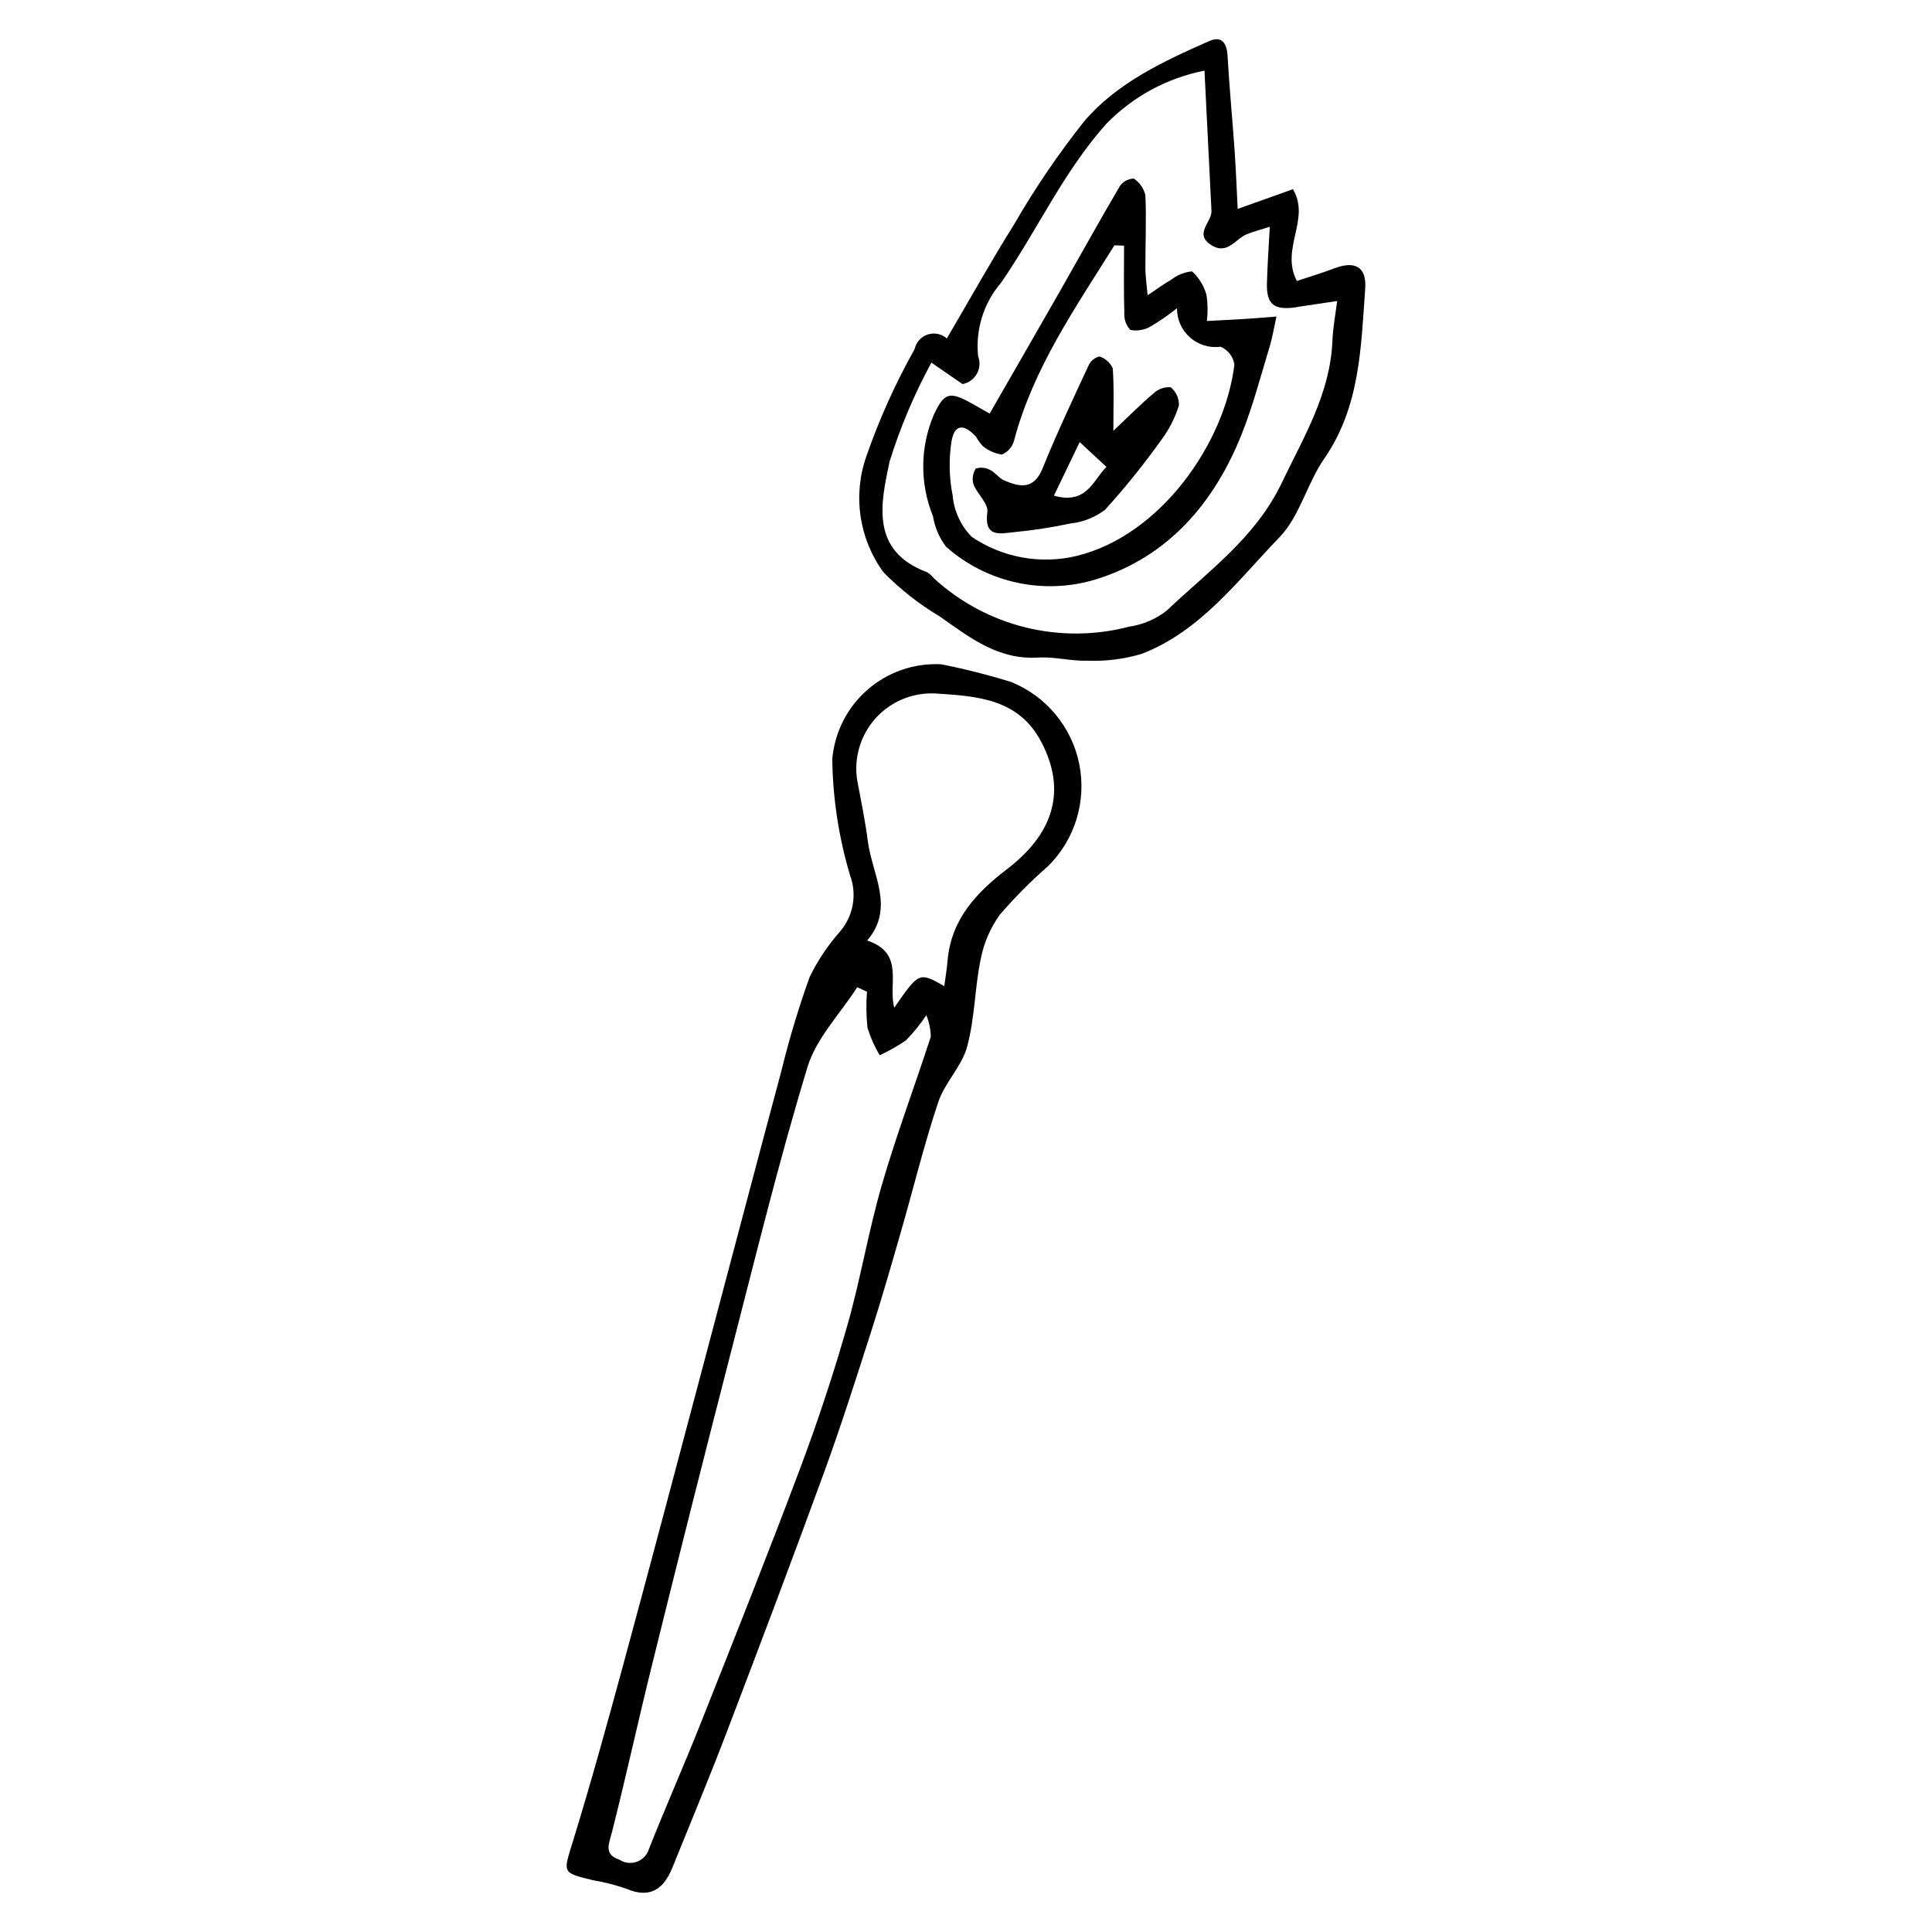 <?xml version="1.0" encoding="UTF-8"?>
<!-- Uploaded to: ICON Repo, www.iconrepo.com, Generator: ICON Repo Mixer Tools -->
<svg fill="#000000" width="800px" height="800px" version="1.1" viewBox="144 144 512 512" xmlns="http://www.w3.org/2000/svg">
 <g>
  <path d="m393.43 320.04c6.254 1.242 12.438 2.809 18.527 4.688 9.301 3.754 16.09 11.941 18.059 21.777 1.969 9.84-1.148 20.008-8.289 27.051-4.547 3.977-8.812 8.266-12.754 12.84-2.543 3.527-4.277 7.566-5.086 11.832-1.582 7.644-1.555 15.668-3.586 23.156-1.41 5.211-5.934 9.523-7.664 14.707-3.738 11.176-6.527 22.668-9.789 34.008-2.539 8.816-5.059 17.645-7.859 26.379-4.023 12.555-8.012 25.133-12.527 37.512-8.438 23.145-17.152 46.191-25.934 69.211-4.566 11.969-9.516 23.789-14.309 35.672-2.32 5.75-5.918 8.398-12.316 5.629v0.004c-2.863-0.988-5.805-1.738-8.793-2.238-8.312-2.023-7.867-1.887-5.285-10.285 4.723-15.352 9-30.848 13.215-46.352 6.809-25.051 13.434-50.152 20.105-75.242 7.336-27.586 14.582-55.195 21.977-82.762l-0.004 0.004c2.051-8.375 4.539-16.637 7.457-24.75 2.129-4.34 4.828-8.375 8.027-12 1.727-2.012 2.891-4.445 3.367-7.051 0.473-2.609 0.242-5.297-0.668-7.785-3.008-10.02-4.602-20.41-4.742-30.867 0.613-7.117 3.969-13.719 9.355-18.406 5.387-4.691 12.383-7.102 19.516-6.731zm-19.676 86.77-2.578-1.18c-4.504 7.012-10.84 13.465-13.176 21.133-7.477 24.57-13.59 49.559-20.004 74.445-7.191 27.902-14.242 55.836-21.152 83.809-3.68 14.805-6.918 29.719-10.66 44.504-0.801 3.168-2.277 5.879 1.984 7.324v0.004c1.379 0.902 3.106 1.094 4.648 0.52 1.547-0.574 2.727-1.848 3.184-3.434 4.445-11.215 9.336-22.25 13.781-33.465 8.883-22.402 17.805-44.793 26.273-67.355 4.656-12.402 8.832-25.023 12.469-37.758 3.516-12.305 5.602-25.02 9.168-37.309 3.844-13.246 8.723-26.191 12.98-39.32-0.051-1.957-0.449-3.887-1.176-5.703-1.59 2.394-3.402 4.633-5.414 6.688-2.195 1.504-4.516 2.82-6.938 3.934-1.379-2.293-2.473-4.746-3.254-7.301-0.332-3.168-0.375-6.359-0.137-9.531zm20.488-1.473c0.301-2.266 0.684-4.434 0.863-6.621 0.902-10.984 7.508-18.07 15.805-24.418 11.984-9.168 15.984-20.457 9.035-33.691-6.012-11.445-16.914-12.121-28.059-12.828-6.019-0.309-11.859 2.121-15.879 6.613-4.019 4.492-5.793 10.562-4.824 16.512 1.02 5.336 2.106 10.668 2.805 16.051 1.145 8.844 7.238 17.617-0.18 26.297 10.098 3.328 5.445 11.695 7.184 17.797 6.566-9.488 6.566-9.488 13.254-5.711z"/>
  <path d="m472 199.36 14.637-5.215c4.777 7.922-3.434 15.797 1.047 24.309 3.008-1.004 6.531-2.047 9.957-3.348 5.434-2.066 8.57-0.406 8.152 5.402-1.125 15.562-1.352 31.312-10.863 45.043-4.539 6.551-6.477 15.258-11.844 20.816-11.066 11.465-20.906 24.879-36.508 30.91-4.684 1.395-9.562 2.008-14.445 1.816-4.332 0.133-8.719-1.102-13.027-0.832-10.598 0.664-18.215-5.371-26.062-10.902l0.004 0.004c-5.473-3.25-10.496-7.195-14.949-11.746-6.445-8.852-8.137-20.305-4.523-30.641 3.414-9.836 7.695-19.352 12.797-28.43 0.375-1.82 1.691-3.305 3.457-3.891 1.762-0.586 3.707-0.191 5.098 1.043 6.039-10.297 11.691-20.457 17.859-30.293v-0.004c5.516-9.559 11.738-18.699 18.605-27.34 8.715-10.156 20.961-15.84 33.074-21.18 3.293-1.453 4.656 0.48 4.852 3.91 0.477 8.355 1.277 16.688 1.863 25.035 0.348 4.93 0.527 9.871 0.82 15.531zm8.504 4.734c-2.227 0.707-4.109 1.219-5.926 1.906-3.141 1.188-5.273 5.711-9.586 2.945-4.699-3.016 0.215-6.047 0.059-9.082-0.625-12.203-1.219-24.41-1.852-37.148l0.004 0.004c-9.898 1.941-18.969 6.856-26 14.086-11.426 12.75-18.328 28.254-27.887 42.09-4.641 5.391-6.848 12.457-6.098 19.527 0.582 1.523 0.453 3.227-0.348 4.648-0.801 1.422-2.191 2.41-3.797 2.707-2.555-1.762-4.797-3.305-8.246-5.676v-0.004c-4.539 8.359-8.254 17.141-11.082 26.223-2.305 10.945-5.266 23.652 9.965 29.336 0.688 0.43 1.297 0.977 1.797 1.613 13.965 12.793 33.473 17.609 51.789 12.789 3.609-0.523 7.016-1.984 9.887-4.231 10.996-10.453 23.508-19.273 30.477-33.824 5.848-12.211 12.875-23.684 13.445-37.695 0.145-3.523 0.82-7.023 1.254-10.531-3.348 0.496-6.695 0.996-10.043 1.492-0.398 0.059-0.797 0.156-1.195 0.211-5.551 0.734-7.512-0.898-7.367-6.402 0.113-4.629 0.453-9.254 0.75-14.984z"/>
  <path d="m406.27 253.6c6.379-11.105 12.598-21.863 18.754-32.656 5.277-9.246 10.422-18.566 15.816-27.742 0.867-1.141 2.203-1.832 3.637-1.875 1.551 1.027 2.648 2.613 3.062 4.43 0.285 6.441-0.012 12.91-0.004 19.367 0.004 1.922 0.305 3.848 0.59 7.129 2.789-1.855 4.445-3.141 6.269-4.121v-0.004c1.578-1.262 3.496-2.031 5.512-2.207 1.832 1.676 3.156 3.832 3.828 6.227 0.344 2.289 0.383 4.617 0.109 6.918 3.367-0.18 6.902-0.348 10.43-0.57 2.668-0.168 5.332-0.402 7.996-0.605-0.605 2.719-1.047 5.484-1.852 8.141-2.344 7.711-4.379 15.559-7.356 23.023-7.289 18.297-19.57 32.562-38.586 38.465l0.004 0.004c-13.848 4.238-28.906 0.973-39.75-8.625-1.812-2.371-3.004-5.152-3.477-8.094-3.539-8.676-3.438-18.406 0.273-27.008 2.644-5.602 4.043-6.191 9.715-3.035 1.727 0.961 3.445 1.945 5.027 2.84zm35.613-44.504-2.551-0.082c-10.305 16.508-21.52 32.535-26.609 51.773h0.004c-0.441 1.66-1.633 3.019-3.219 3.672-1.883-0.266-3.648-1.059-5.098-2.289-0.672-0.738-1.258-1.551-1.746-2.422-3.301-3.594-5.773-3.324-6.531 1.367v-0.004c-0.719 4.719-0.605 9.527 0.332 14.207 0.363 4.117 2.141 7.981 5.031 10.934 8.133 5.519 18.215 7.367 27.777 5.086 22.312-5.41 39.348-29.918 41.859-50.742v0.004c-0.324-2.098-1.703-3.875-3.652-4.711-2.934 0.398-5.898-0.5-8.121-2.461-2.219-1.961-3.477-4.793-3.441-7.754-2.231 1.781-4.578 3.41-7.031 4.867-1.617 0.922-3.516 1.238-5.344 0.891-1.117-1.211-1.688-2.824-1.586-4.469-0.18-5.953-0.074-11.91-0.074-17.867z"/>
  <path d="m439.05 258.18c3.957-3.742 7.203-7.035 10.723-10.004 1.215-1.121 2.844-1.68 4.488-1.539 1.449 1.188 2.25 2.992 2.156 4.863-1.02 3.234-2.574 6.277-4.602 9-4.621 6.5-9.629 12.719-14.992 18.621-2.66 2.004-5.812 3.25-9.125 3.602-4.926 1.051-9.902 1.816-14.914 2.297-3.727 0.387-8.066 1.578-7.125-5.348 0.301-2.215-2.688-4.75-3.68-7.328-0.41-1.406-0.188-2.922 0.605-4.156 1.234-0.41 2.586-0.293 3.734 0.32 1.41 0.652 2.41 2.223 3.832 2.828 4.168 1.777 7.84 2.477 10.137-3.199 3.754-9.285 8.051-18.348 12.27-27.438h-0.004c0.566-1.121 1.594-1.938 2.816-2.231 1.562 0.5 2.84 1.641 3.516 3.137 0.383 5.137 0.164 10.32 0.164 16.574zm-1.828 9.547c-2.305-2.129-4.488-4.148-7.098-6.562-2.106 4.379-4.418 9.195-6.82 14.188 8.781 2.5 10.461-4.277 13.918-7.625z"/>
 </g>
</svg>